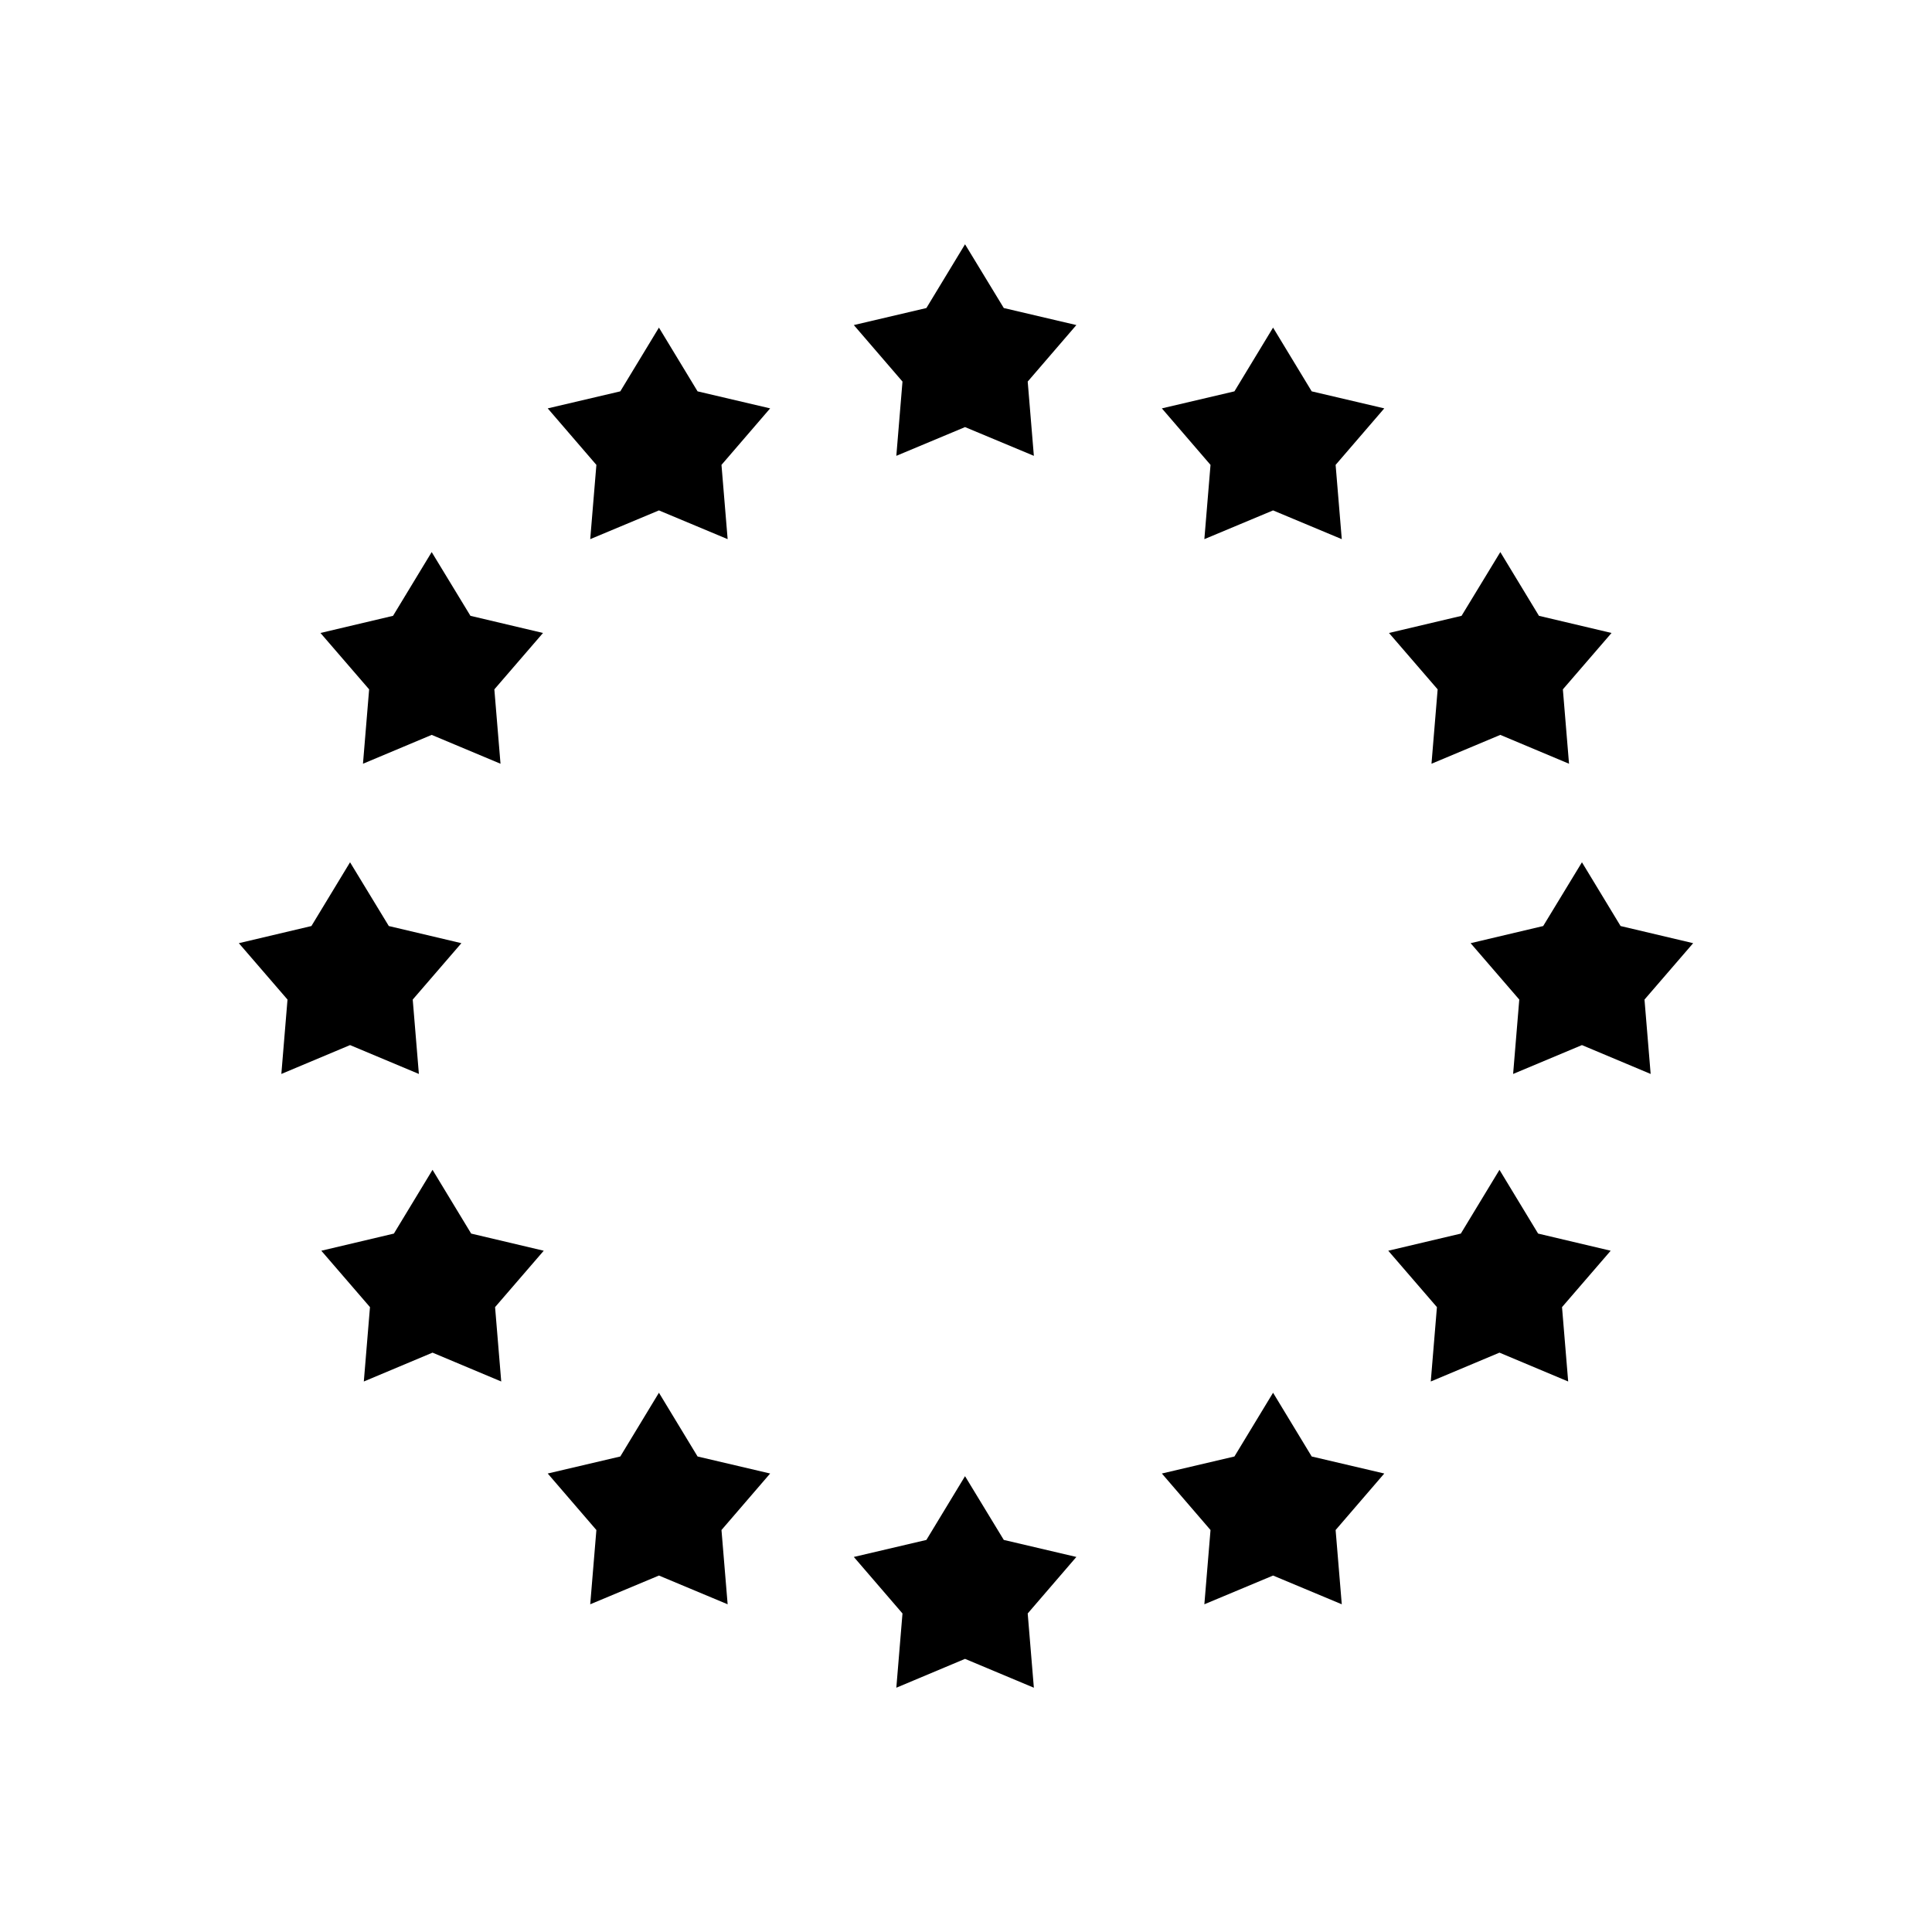 <?xml version="1.0" encoding="UTF-8"?>
<svg id="Layer_1" data-name="Layer 1" xmlns="http://www.w3.org/2000/svg" viewBox="0 0 160 160">
  <polygon points="79.92 20.23 83.13 25.51 89.14 26.92 85.11 31.6 85.62 37.75 79.92 35.37 74.23 37.75 74.74 31.6 70.71 26.92 76.72 25.51 79.92 20.23"/>
  <polygon points="79.92 122.25 83.13 127.53 89.14 128.94 85.11 133.62 85.62 139.77 79.92 137.38 74.23 139.77 74.74 133.62 70.71 128.94 76.72 127.53 79.92 122.25"/>
  <polygon points="54.57 27.13 57.77 32.41 63.78 33.82 59.75 38.5 60.26 44.65 54.57 42.27 48.88 44.65 49.39 38.5 45.36 33.82 51.37 32.41 54.57 27.13"/>
  <polygon points="35.75 45.72 38.96 51 44.97 52.42 40.94 57.09 41.45 63.25 35.75 60.86 30.06 63.25 30.57 57.09 26.54 52.42 32.55 51 35.75 45.72"/>
  <polygon points="28.99 71.41 32.2 76.69 38.21 78.11 34.18 82.78 34.69 88.94 28.99 86.55 23.3 88.94 23.81 82.78 19.78 78.11 25.79 76.69 28.99 71.41"/>
  <polygon points="35.82 96.88 39.02 102.16 45.03 103.58 41 108.25 41.51 114.41 35.82 112.02 30.13 114.41 30.64 108.25 26.61 103.58 32.62 102.16 35.82 96.88"/>
  <polygon points="54.57 115.34 57.77 120.62 63.78 122.03 59.75 126.71 60.26 132.86 54.57 130.48 48.88 132.86 49.39 126.71 45.36 122.03 51.37 120.62 54.57 115.34"/>
  <polygon points="105.43 27.13 102.23 32.41 96.22 33.82 100.25 38.5 99.74 44.65 105.43 42.27 111.12 44.65 110.61 38.5 114.64 33.82 108.63 32.41 105.43 27.13"/>
  <polygon points="124.25 45.72 121.04 51 115.03 52.42 119.06 57.09 118.55 63.25 124.25 60.86 129.94 63.25 129.43 57.09 133.46 52.42 127.45 51 124.25 45.72"/>
  <polygon points="131.01 71.41 127.8 76.69 121.79 78.11 125.82 82.78 125.31 88.94 131.01 86.55 136.7 88.94 136.19 82.78 140.22 78.11 134.21 76.69 131.01 71.41"/>
  <polygon points="124.18 96.88 120.98 102.16 114.97 103.58 119 108.25 118.49 114.41 124.18 112.02 129.87 114.41 129.36 108.25 133.39 103.58 127.38 102.16 124.18 96.88"/>
  <polygon points="105.43 115.34 102.23 120.62 96.22 122.03 100.25 126.71 99.74 132.86 105.43 130.48 111.12 132.86 110.61 126.71 114.64 122.03 108.63 120.62 105.43 115.34"/>
</svg>